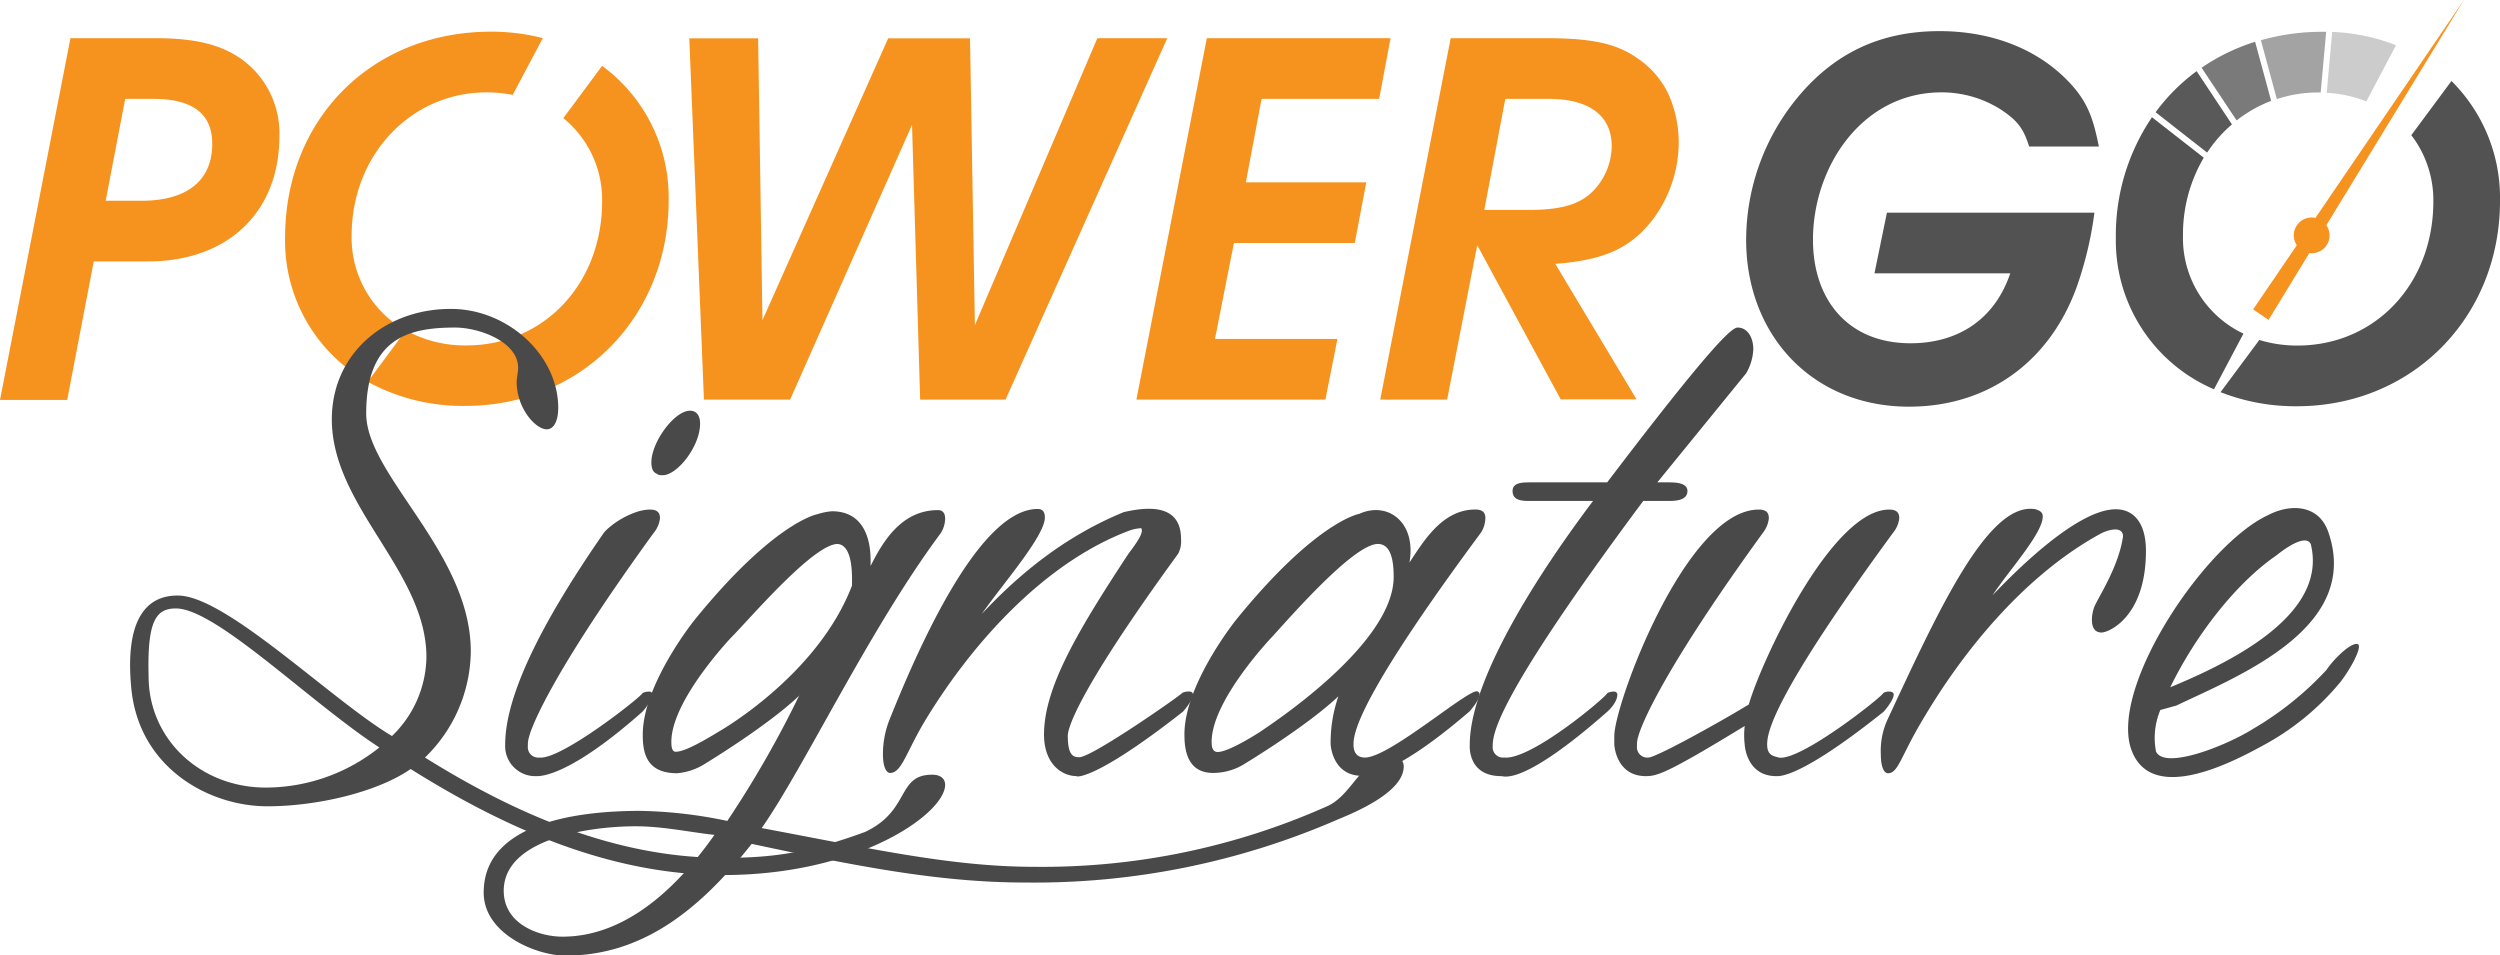 <svg xmlns="http://www.w3.org/2000/svg" viewBox="0 0 415.2 158.65"><defs><style>.cls-1{fill:#f6921e;}.cls-2{fill:#515251;}.cls-3{fill:#595959;}.cls-4{fill:#7a7a7a;}.cls-5{fill:#ccc;}.cls-6{fill:#a3a3a3;}.cls-7{fill:#4a494a;}</style></defs><title>logo-powergo-signature</title><g id="Layer_2" data-name="Layer 2"><g id="Layer_1-2" data-name="Layer 1"><path class="cls-1" d="M11.7 6.34h14c6.84 0 11.07 1.08 14.58 3.6a15.17 15.17 0 0 1 6.12 12.69c0 12.6-8.55 20.79-21.87 20.79h-8.96l-4.41 23H0zm5.85 27h6c7.47 0 11.7-3.33 11.7-9.45 0-5-3.24-7.47-9.81-7.47h-4.65zM131.22 66.37h-14.31l-2.43-60h11.43l.72 46.8 20.88-46.8h13.59l.81 47.63 20.34-47.66h11.61L167 66.37h-14.18l-1.35-45.63zM200.43 6.34h30.51l-1.89 10.08h-19.53l-2.61 13.86h20L225 40.36h-20.07l-3.15 15.93h20.34l-2 10.08h-31.39zM240.93 6.34h15.75c7.74 0 11.88.9 15.39 3.42a14.91 14.91 0 0 1 4.93 5.67 19.54 19.54 0 0 1 1.8 8.28 21.4 21.4 0 0 1-4.5 13c-3.69 4.59-7.92 6.48-16 7.11l13.5 22.5h-12.6l-13.86-25.6-5 25.65h-11.11zm5.58 28.53h7.29c4.86 0 7.83-.72 10-2.43a10.8 10.8 0 0 0 3.87-8.19c0-5-3.69-7.83-10.44-7.83H250z"/><path class="cls-2" d="M337 24.34c-1-3.24-2.16-4.5-4.94-6.3a18.35 18.35 0 0 0-9.63-2.7c-13.14 0-21.33 12.33-21.33 24.48 0 10 5.85 17.19 16.2 17.19 7.92 0 14-4 16.56-11.61h-22.55l2.07-10.08h34.46a60.25 60.25 0 0 1-3 12.51c-4.5 12.24-14.66 19.71-27.8 19.71C301 67.54 290 55.66 290 39.82a37.25 37.25 0 0 1 8.28-23.31c6.21-7.65 13.95-11.34 23.85-11.34 7.64 0 15.21 2.34 20.78 7.74 3.69 3.6 4.68 6.48 5.67 11.43z"/><path class="cls-1" d="M65.22 53.45A17.69 17.69 0 0 1 58.4 39.1c0-13.32 9.81-23.76 22.41-23.76a22.66 22.66 0 0 1 4.34.42l5-9.43a34.57 34.57 0 0 0-8.6-1.07c-19.8 0-34.2 14.49-34.2 34.2a26.83 26.83 0 0 0 12.86 23.45zM100 10.94l-6.44 8.68A17.44 17.44 0 0 1 100 33.43c0 13.68-9.63 23.94-22.59 23.94a20.37 20.37 0 0 1-10-2.5l-6.34 8.54a32.89 32.89 0 0 0 16.23 4c19.17 0 33.75-14.76 33.75-34.11A27.08 27.08 0 0 0 100 10.94z"/><path class="cls-2" d="M407.14 13.45l-6.67 9a17.73 17.73 0 0 1 3.66 11c0 13.68-9.63 23.94-22.59 23.94a21.38 21.38 0 0 1-6.31-.93l-6.44 8.67a34 34 0 0 0 12.66 2.34c19.17 0 33.75-14.76 33.75-34.11a27.34 27.34 0 0 0-8.06-19.91z"/><path class="cls-1" d="M374.2 51.38L409.2 0l-32.44 53.13-2.56-1.75z"/><circle class="cls-1" cx="383.92" cy="39.09" r="2.97"/><path class="cls-2" d="M362.55 39.1A25.09 25.09 0 0 1 366 26.19l-8.6-6.72a34.93 34.93 0 0 0-6 20 26.85 26.85 0 0 0 16.3 25.18l4.89-9.24a17.55 17.55 0 0 1-10.04-16.31z"/><path class="cls-3" d="M364.82 11.82a31.69 31.69 0 0 0-6.82 6.82l8.56 6.7a22.5 22.5 0 0 1 4.12-4.68z"/><path class="cls-4" d="M374.53 6.94a33.31 33.31 0 0 0-8.89 4.31l5.82 8.75a22.21 22.21 0 0 1 5.73-3.25z"/><path class="cls-5" d="M387.33 5.3l-.91 10.11a21.3 21.3 0 0 1 6.58 1.43l4.93-9.33a32.67 32.67 0 0 0-10.6-2.21z"/><path class="cls-6" d="M385.42 15.36l.91-10.08h-.65a37.33 37.33 0 0 0-10.19 1.4l2.65 9.78a21.56 21.56 0 0 1 6.82-1.1z"/><path class="cls-7" d="M65.1 122.24a18.53 18.53 0 0 0 5.72-13.09c0-14.28-15.71-25-15.71-39.51 0-11.19 9.28-18.57 20.23-18.33 9.28.24 17.37 7.85 17.37 16.42 0 2.14-.71 3.57-1.9 3.57-1.91 0-5-3.57-5-7.85 0-.71.24-1.67.24-2.38 0-4.29-6.43-6.67-10.47-6.67-7.62 0-14.76 1.67-14.76 14.29 0 10.23 17.37 23.08 17.37 39.5a24.85 24.85 0 0 1-7.61 17.62c15.23 9.52 31.89 16.66 49.5 16.66 8.1 0 13.81-.72 23.57-4.29 7.61-3.57 5.23-9.52 11.18-9.52 1.43 0 2.14.72 2.14 1.67 0 4.76-14.28 15-36.89 15-18.56 0-35.94-7.61-51.88-17.61-5.48 3.81-15.47 6.19-23.8 6.19-9.76 0-21.42-6.43-22.61-19.76-1-10.71 2.14-15.47 8.09-15.23 8.12.47 25.23 17.37 35.22 23.32zm-20.94 8.56A30.23 30.23 0 0 0 63 124.14c-11.66-7.62-27.13-23.09-33.8-23.09-3.33 0-4.76 2.15-4.52 11.19-.04 10.47 8.53 18.56 19.48 18.56z"/><path class="cls-7" d="M107.94 84.63c1.19 0 1.67.48 1.67 1.43a4.47 4.47 0 0 1-1 2.38c-19 26.18-20.7 33.8-20.7 33.8a4.59 4.59 0 0 0-.24 1.66 1.72 1.72 0 0 0 1.9 1.91c3.57.47 17.14-10.24 17.14-10.71a2.57 2.57 0 0 1 1.19-.24.52.52 0 0 1 .48.47c0 1-1.67 2.86-1.67 2.86-12.34 10.95-17.1 10.71-17.57 10.71a5 5 0 0 1-5.24-5.24c0-8.56 6.67-21.18 16.42-35.22 1.43-1.67 5-3.81 7.62-3.81zm.24-7.85c0-3.33 3.81-8.57 6.42-8.57 1 0 1.67.71 1.67 2.14 0 3.81-3.81 8.57-6.19 8.57-.47 0-.71 0-1-.24-.66-.24-.9-.95-.9-1.9z"/><path class="cls-7" d="M132.93 115.1l-.24.47c-5.24 5-15.47 11.19-15.47 11.19a10.23 10.23 0 0 1-4.76 1.66c-5.24 0-5.71-3.57-5.71-6.42 0-8.33 8.57-19 8.57-19 13.32-16.42 20.47-17.61 20.47-17.61a10.35 10.35 0 0 1 2.37-.48c6 0 6.43 5.95 6.43 8.09v1c1.91-3.8 5-9.28 11.19-9.28.95 0 1.19.72 1.19 1.43a4.66 4.66 0 0 1-.72 2.38c-11.9 16-22.61 38.79-29.75 49 17.85 3.33 31.42 6.43 45.22 6.43a116.17 116.17 0 0 0 48.56-10c4.52-1.91 5.71-8.33 11.18-8.33a1.63 1.63 0 0 1 1.67 1.66c0 4.29-8.09 7.62-10.95 8.81a126.3 126.3 0 0 1-51.88 10.47c-14.05 0-27.61-2.61-45.46-6.42-8.81 11.18-18.33 18.56-30.94 18.56-4.76 0-13.57-3.57-13.57-10.47 0-11.9 16.42-13.57 25.94-13.57a75.62 75.62 0 0 1 14.52 1.67 173.42 173.42 0 0 0 12.14-21.24zm-14.28 23.56c-4.29-.48-8.57-1.43-13.09-1.43-7.86 0-21.9 2.14-21.9 10.71 0 5.47 5.71 7.62 9.76 7.62 10.47 0 19.04-8.09 25.23-16.9zm22.85-41.41c0-1.43.24-6.67-2.38-6.91-4.05 0-14.76 12.62-17.62 15.47 0 0-10 10.48-10 17.38 0 .47 0 1.66.71 1.66 1 0 2.86-.71 7.14-3.33.01 0 16.44-9.28 22.15-24.27z"/><path class="cls-7" d="M197.66 114.86a.52.52 0 0 1 .48.47c0 1-1.67 2.86-1.67 2.86-15.47 12.14-18.09 10.71-17.61 10.71-2.62 0-5.47-2.14-5.47-6.9 0-7.86 5.71-17.38 14-30 1.43-1.9 2.62-3.57 2.14-4.28a6.87 6.87 0 0 0-2.14.47c-13.81 5.24-25.71 18.33-33.56 31.18-3.33 5.47-4.05 9-6 9-.71 0-1.19-1.19-1.19-3.09a15.46 15.46 0 0 1 1.19-6c7.14-17.85 16.18-34.75 24.51-34.75 1 0 1.19.72 1.19 1.43 0 3.09-7.14 11.19-10.47 16 6.67-7.14 14.28-13.09 23.56-16.9 8.1-1.91 9.53 1.43 9.53 4.52a4.39 4.39 0 0 1-.48 2.38c-17.85 24.51-18.33 29.51-18.33 30.23 0 3.33.95 3.57 1.91 3.57 2.14 0 17.13-10.48 17.13-10.71a2.57 2.57 0 0 1 1.28-.19z"/><path class="cls-7" d="M224.79 123.66c0 1.91 1.19 2.15 1.91 2.15 4 0 16.66-11 18.56-11a.52.52 0 0 1 .48.47c0 1-1.67 2.86-1.67 2.86-13.8 11.9-17.85 10.47-17.85 10.71-5 0-5.23-5.24-5.23-5.24a23.48 23.48 0 0 1 1.42-8.33v.24c-5.23 5-15.47 11.19-15.47 11.19a9.89 9.89 0 0 1-5.47 1.66c-4.52 0-4.76-4.28-4.76-6.42 0-8.33 8.57-19 8.57-19 13.32-16.42 20.47-17.61 20.47-17.61 4.75-2.15 9.52 1.42 8.33 8.09 2.37-3.57 5.47-8.81 10.94-8.81 1.43 0 1.67.72 1.67 1.43a4.77 4.77 0 0 1-.71 2.38c-20.47 27.62-21.19 33.33-21.19 35.23zm6.67-27.84c0-2.14-.24-5.48-2.62-5.48-4.05 0-14.76 12.38-17.61 15.47 0 0-10 10.48-10 17.38 0 .47 0 1.43.71 1.66s2.86-.47 7.38-3.33c.95-.71 22.14-14.28 22.14-25.7z"/><path class="cls-7" d="M291.19 58a8.63 8.63 0 0 1-1.19 4l-14.75 18.11h1.66c1.19 0 3.34 0 3.34 1.43 0 1.66-2.15 1.66-3.34 1.66h-4c-24.28 32.61-25 38.56-25 40.7a1.72 1.72 0 0 0 1.9 1.91c4.52.47 17.14-10.24 17.14-10.71a2.55 2.55 0 0 1 1.19-.24.51.51 0 0 1 .47.47c0 1.43-1.66 2.86-1.66 2.86-14.05 12.38-17.14 10.71-17.62 10.71-5.71 0-5.23-5.24-5.23-5.24 0-9.52 9-25.22 20.47-40.46H254.3c-1.43 0-3.09 0-3.09-1.66 0-1.43 1.66-1.43 3.09-1.43h12.62c17.37-22.85 20.7-25.71 21.66-25.71 1.66 0 2.61 1.67 2.61 3.6z"/><path class="cls-7" d="M313.8 114.86c.48 0 .71.24.71.47 0 1-1.66 2.86-1.66 2.86-14 11.19-17.38 10.71-17.85 10.71-5 0-5.24-5.24-5.24-5.24a13.26 13.26 0 0 1 0-3.09c-12.85 7.85-14.52 8.33-16.42 8.33-5 0-5.24-5.24-5.24-5.24v-1.42c0-5.24 11.9-37.61 24-37.61 1.19 0 1.67.48 1.67 1.43a4.56 4.56 0 0 1-.95 2.38c-19 26.18-20.71 33.8-20.71 33.8a4.59 4.59 0 0 0-.24 1.66 1.72 1.72 0 0 0 1.91 1.91c1.19 0 11.18-5.48 16.66-8.81 2.14-7.38 13.8-32.37 23.32-32.37 1.19 0 1.67.48 1.67 1.43a4.47 4.47 0 0 1-1 2.38c-20.23 27.61-20.94 33.32-20.94 35.22s1.19 1.91 1.9 2.15c3.57.71 17.38-10.24 17.38-10.71a1.78 1.78 0 0 1 1.03-.24zM348.78 88.68c-12.14 6.66-22.37 18.8-29.51 30.94-3.57 5.95-4 8.8-5.71 8.8-.72 0-1.19-1.19-1.19-3.09a12.45 12.45 0 0 1 1.19-6c8.33-17.85 16.66-36.18 24.51-34.75.72.24 1.19.48 1.19 1.19 0 2.86-5.71 9.05-8.33 13.09 4.52-4.76 14.28-14.28 20.47-14.28 2.86 0 5 2.14 5 6.9 0 11-6.19 13.57-7.38 13.57-2.14 0-1.66-3.09-1.19-4.28.71-1.67 4.05-6.67 4.76-11.67 0-1.85-2.59-1.1-3.81-.42zM391.62 107c.71.48-1.19 4-2.86 6.19a43 43 0 0 1-13.09 10.71c-5.23 2.86-19 10-21.89 0-2.86-10.71 12.61-33.56 22.85-38.32 3.57-1.9 8.33-1.9 10 2.62 5.71 16-14.75 24-25.23 29-.95.24-1.66.47-2.61.71a12 12 0 0 0-.72 6.9c1.43 3.1 11.66-.95 16.19-3.8a53.13 53.13 0 0 0 12.13-9.76c1.42-2.1 4.28-4.72 5.23-4.25zm-31.18 7.14c10.95-4.52 26.18-12.37 23.33-23.8-.72-1.42-3.34 0-5.72 1.91-6.9 4.75-13.56 13.56-17.61 21.89z"/></g></g></svg>
